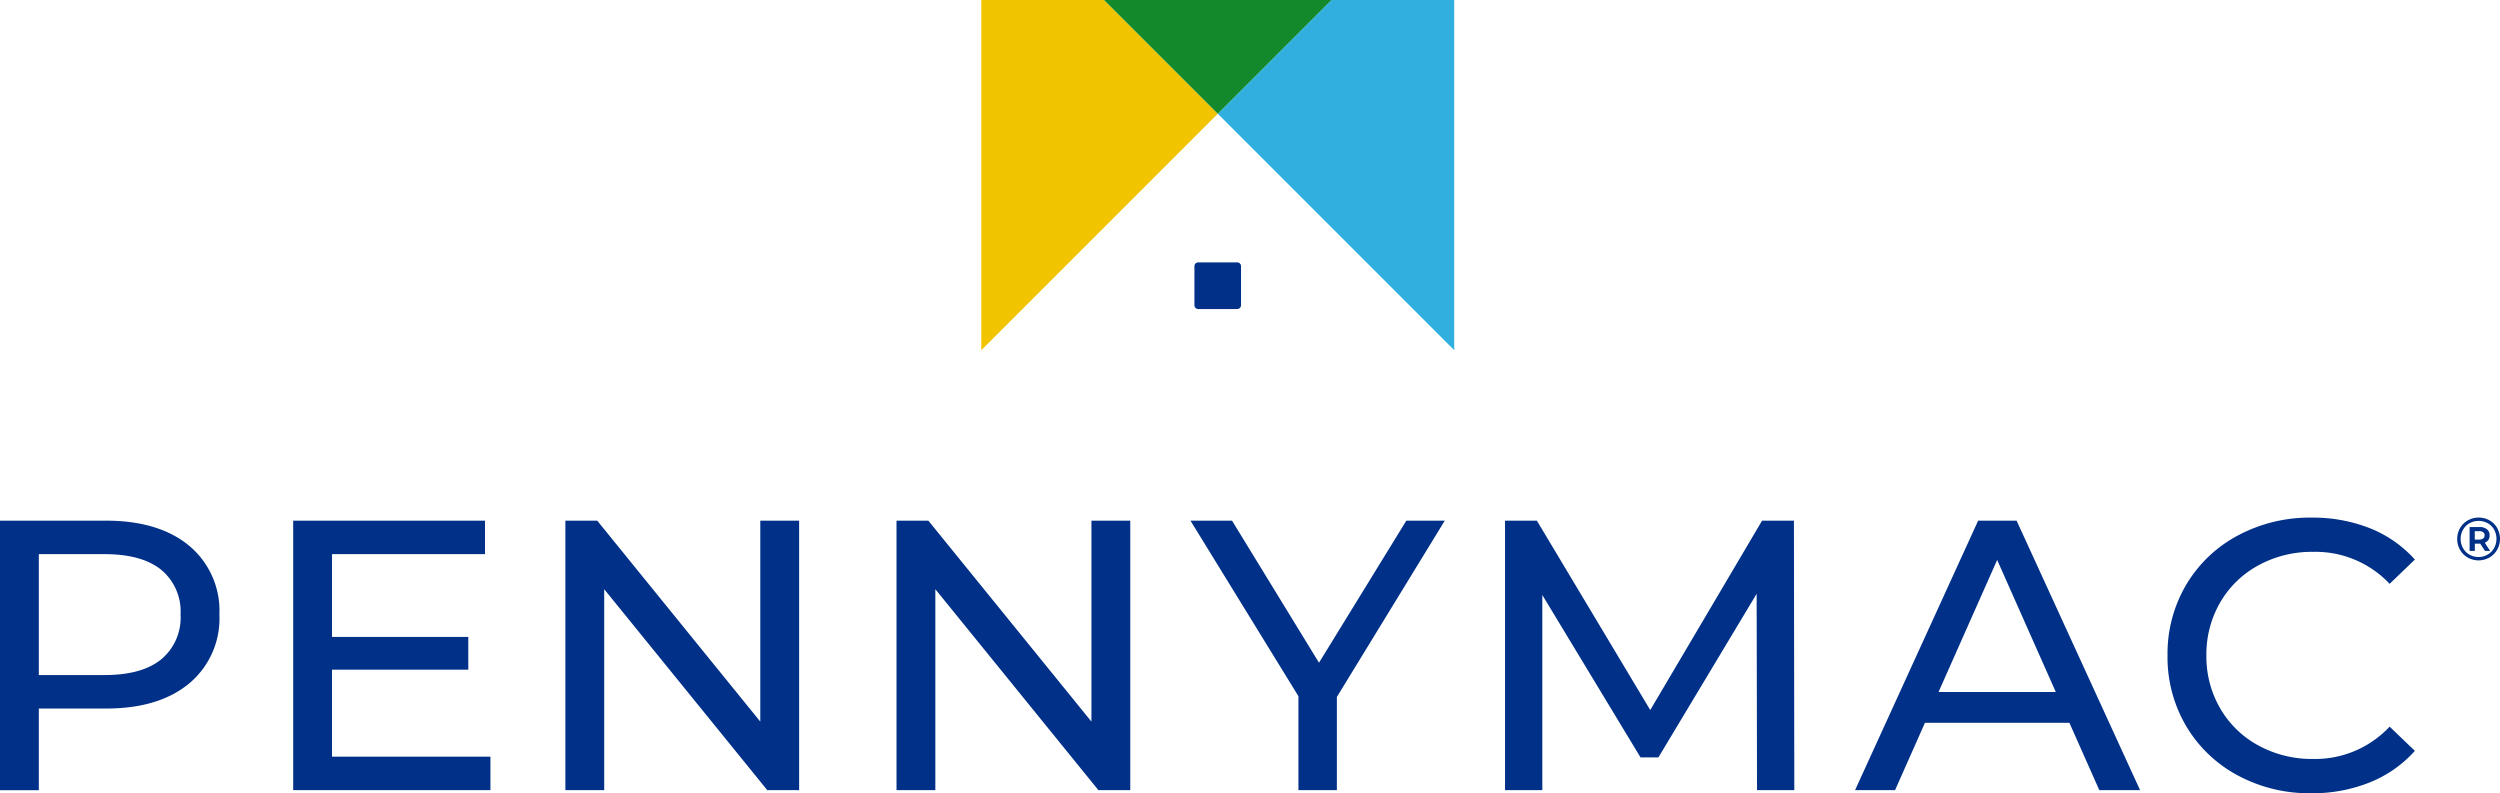 <?xml version="1.0" encoding="utf-8"?>
<svg xmlns="http://www.w3.org/2000/svg" height="94.235" viewBox="0 0 297.002 94.235" width="297.002">
  <g data-name="Group 6662" id="Group_6662" transform="translate(19491 -9836.106)">
    <g data-name="Group 6660" id="Group_6660" transform="translate(-19491 9897.595)">
      <path d="M398.642,4.882a2.4,2.4,0,0,1,.911.911,2.645,2.645,0,0,1-.008,2.578,2.489,2.489,0,0,1-.921.926,2.621,2.621,0,0,1-2.575,0,2.481,2.481,0,0,1-.914-.923,2.62,2.62,0,0,1,0-2.564,2.473,2.473,0,0,1,.918-.922,2.667,2.667,0,0,1,2.59-.007m-.224,4.068a2.106,2.106,0,0,0,.768-.781,2.277,2.277,0,0,0,.007-2.175,2.022,2.022,0,0,0-.756-.767,2.249,2.249,0,0,0-2.183,0,2.048,2.048,0,0,0-.767.774,2.272,2.272,0,0,0,0,2.174,2.061,2.061,0,0,0,.763.775,2.108,2.108,0,0,0,1.084.284,2.082,2.082,0,0,0,1.084-.289M398.5,7.2a.915.915,0,0,1-.421.339l.633.973H398.1l-.562-.865h-.641v.865h-.62V5.674h1.182a1.325,1.325,0,0,1,.874.267.887.887,0,0,1,.321.72.957.957,0,0,1-.148.54m-1.084-.036a.73.73,0,0,0,.469-.133.448.448,0,0,0,.165-.371.439.439,0,0,0-.165-.367.743.743,0,0,0-.469-.13h-.533v1Z" data-name="Path 2045" fill="#003087" id="Path_2045" transform="translate(-102.884 -4.55)"/>
      <path d="M98.591,7.89a10.044,10.044,0,0,1,3.6,8.186,10.044,10.044,0,0,1-3.6,8.187q-3.6,2.975-9.873,2.973h-7.98v9.7H76.126V4.916H88.718q6.274,0,9.873,2.974M95.269,21.4a6.435,6.435,0,0,0,2.307-5.328,6.436,6.436,0,0,0-2.307-5.328Q92.961,8.895,88.58,8.895H80.738V23.256H88.58q4.382,0,6.688-1.853m39.122,11.548v3.98H110.957V4.916h22.787V8.895H115.57v9.834h16.19v3.887H115.57V32.952ZM171.063,4.916V36.932H167.28L147.906,13.057V36.932h-4.613V4.916h3.783L166.45,28.79V4.916Zm39.339,0V36.932h-3.783L187.245,13.057V36.932h-4.613V4.916h3.783L205.789,28.79V4.916Zm24.544,20.947V36.932H230.38V25.771L217.556,4.916h4.935l10.334,16.877L243.2,4.916h4.567Zm49.916,11.068-.045-23.326L273.145,33.044h-2.122l-11.669-19.3V36.932h-4.429V4.916h3.783l13.469,22.5,13.286-22.5h3.782l.046,32.016Zm37.11-8h-17.16l-3.551,8h-4.751L311.131,4.916H315.7l14.669,32.016h-4.843Zm-1.615-3.658L313.391,9.581l-6.965,15.689Zm21.6,9.9a15.711,15.711,0,0,1-6.113-5.854,16.121,16.121,0,0,1-2.214-8.392,16.121,16.121,0,0,1,2.214-8.392,15.684,15.684,0,0,1,6.135-5.854,18.077,18.077,0,0,1,8.765-2.126,18.436,18.436,0,0,1,6.919,1.257,14.176,14.176,0,0,1,5.352,3.727l-3,2.882a12.083,12.083,0,0,0-9.087-3.8,13.249,13.249,0,0,0-6.5,1.6,11.673,11.673,0,0,0-4.545,4.414,12.275,12.275,0,0,0-1.637,6.289,12.27,12.27,0,0,0,1.637,6.289,11.652,11.652,0,0,0,4.545,4.413,13.239,13.239,0,0,0,6.5,1.6,12.1,12.1,0,0,0,9.087-3.842l3,2.882a14.363,14.363,0,0,1-5.375,3.751A18.32,18.32,0,0,1,350.7,37.3a17.939,17.939,0,0,1-8.741-2.127" data-name="Path 2046" fill="#003087" id="Path_2046" transform="translate(-76.126 -4.55)"/>
    </g>
    <g data-name="Group 6661" id="Group_6661" transform="translate(-19374.424 9836.106)">
      <path d="M3.279,4.85V46.455L31.372,18.362,17.86,4.85Z" data-name="Path 2047" fill="#f1c400" id="Path_2047" transform="translate(-3.279 -4.85)"/>
      <path d="M55.04,4.85H40.46L26.948,18.362,55.04,46.455Z" data-name="Path 2048" fill="#31afdf" id="Path_2048" transform="translate(1.145 -4.85)"/>
      <path d="M15.563,4.85,29.076,18.362,42.588,4.85Z" data-name="Path 2049" fill="#14892c" id="Path_2049" transform="translate(-0.983 -4.85)"/>
      <path d="M29.7,36.654H25.065a.451.451,0,0,1-.451-.451V31.564a.452.452,0,0,1,.451-.452H29.7a.451.451,0,0,1,.45.452V36.2a.45.45,0,0,1-.45.451" data-name="Path 2050" fill="#003087" id="Path_2050" transform="translate(0.709 0.06)"/>
    </g>
  </g>
</svg>